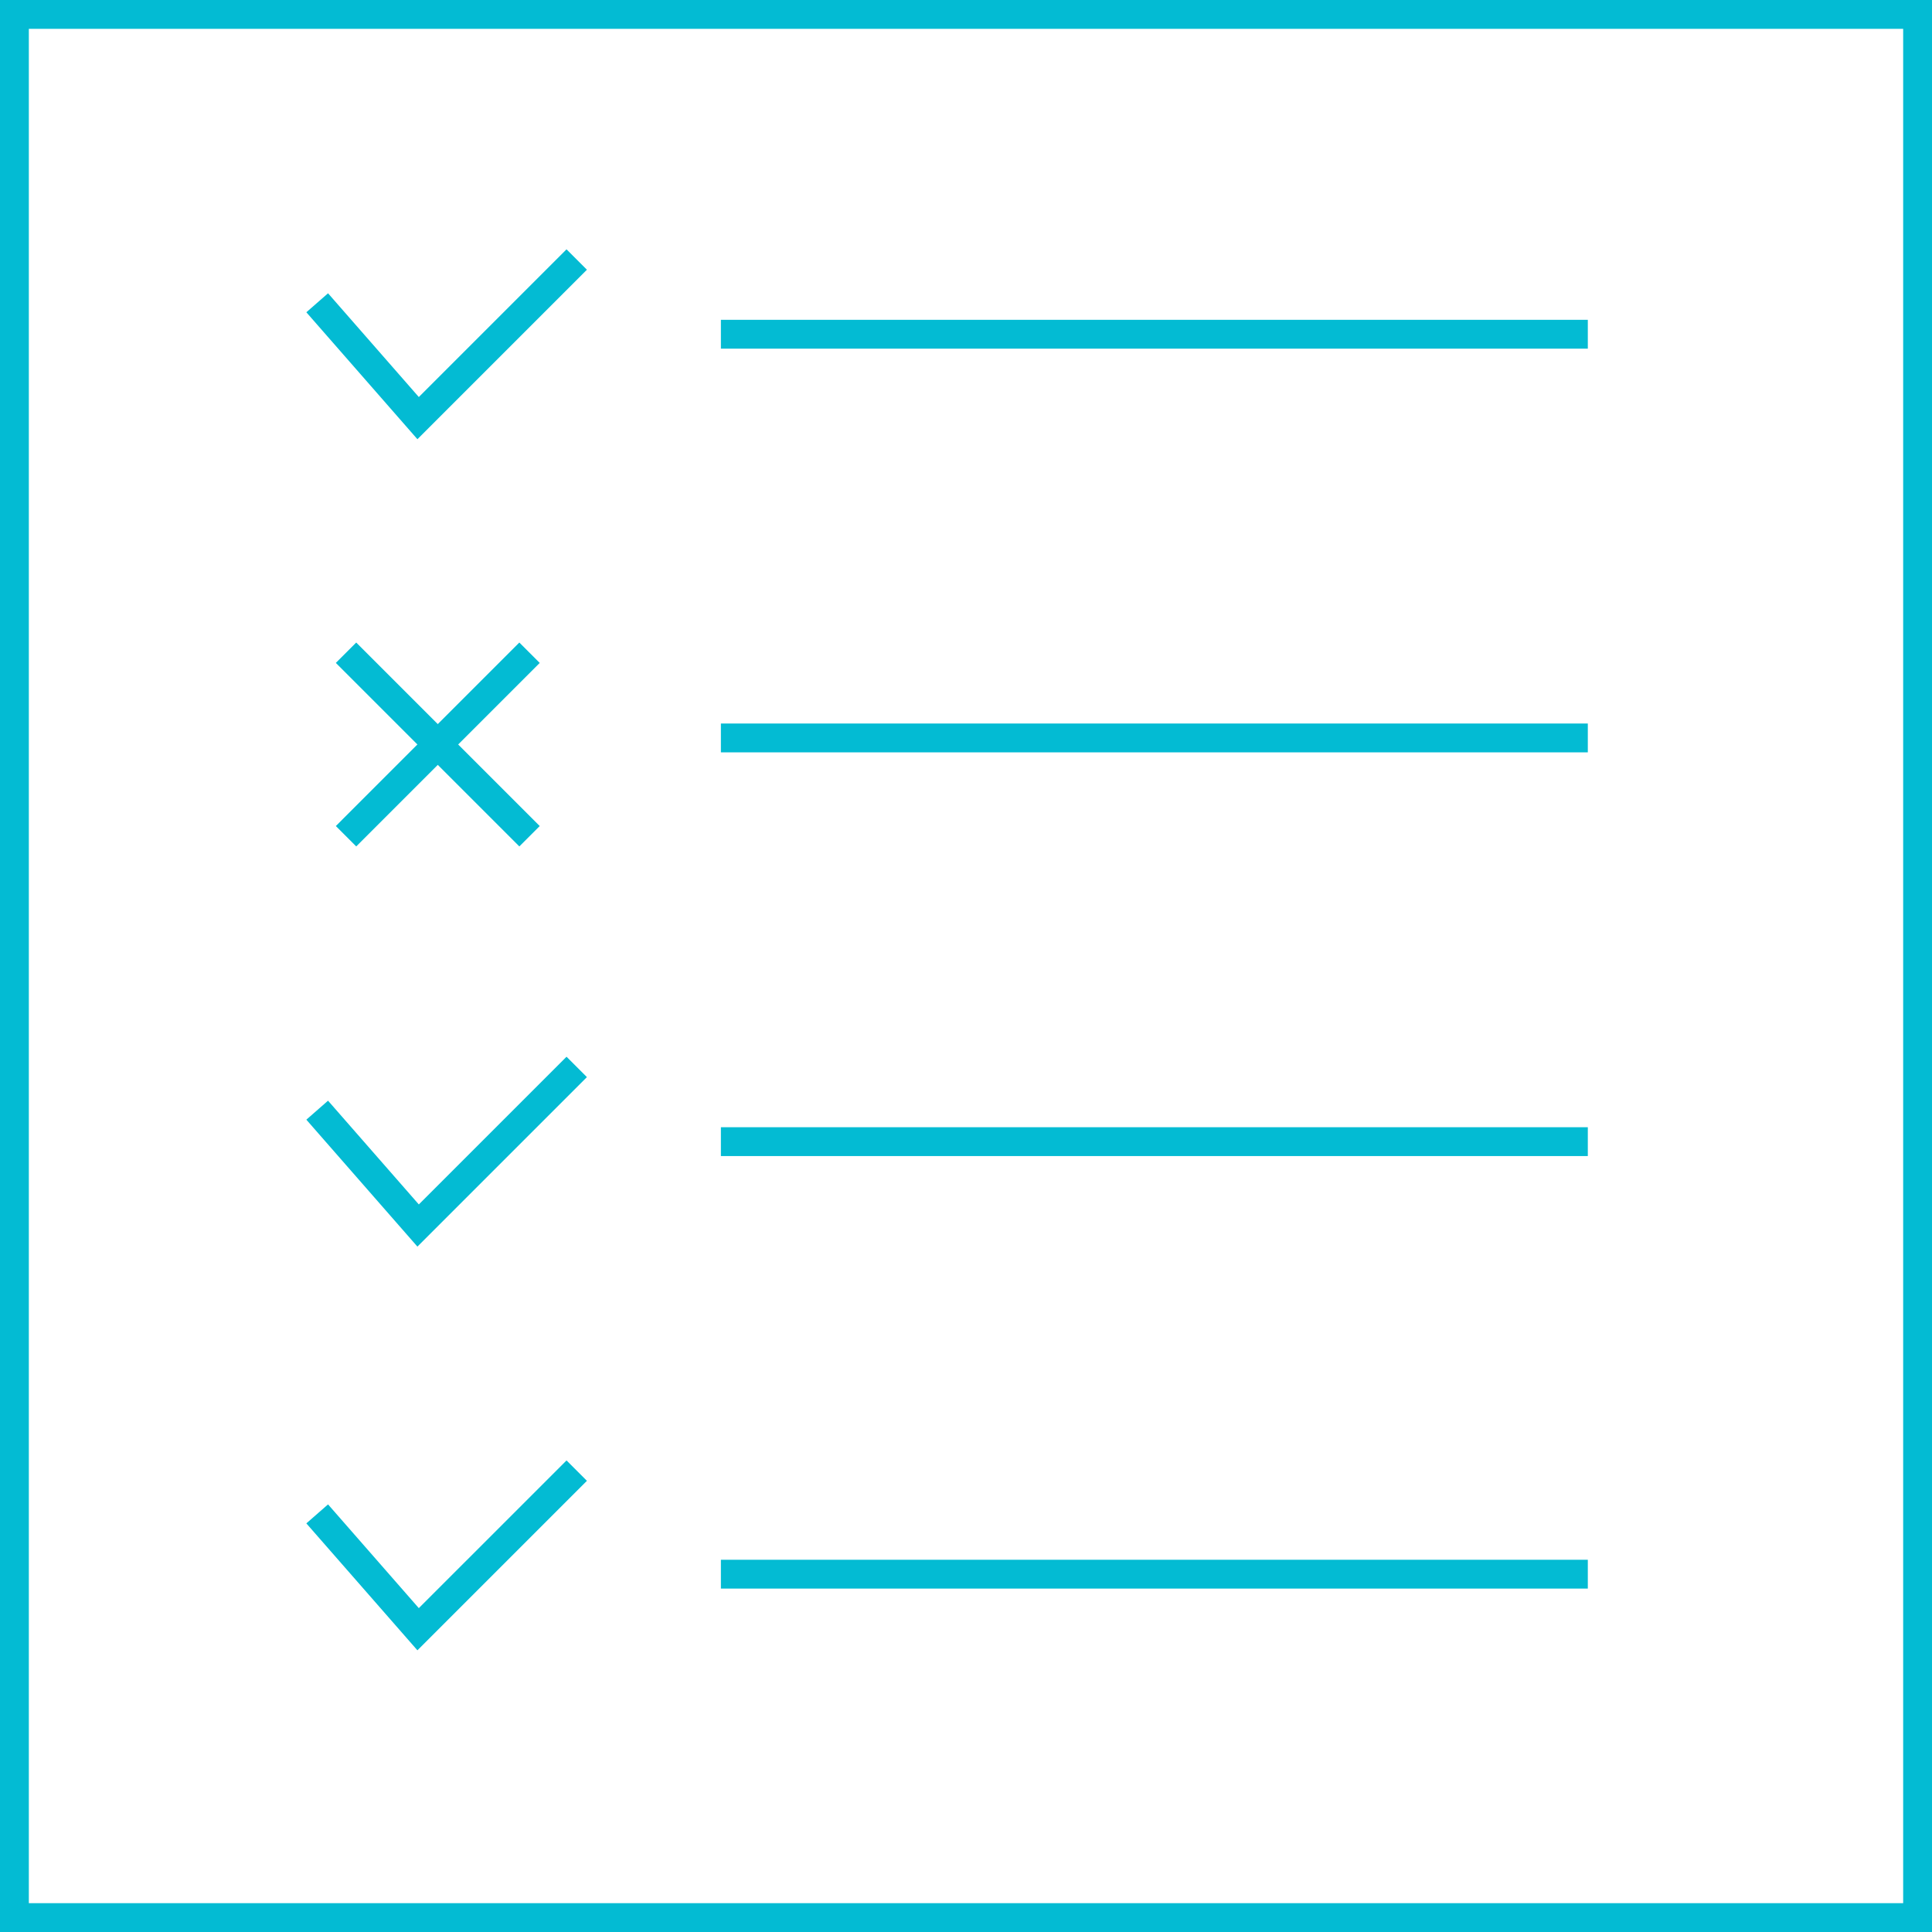 <svg width="67" height="67" viewBox="0 0 67 67" fill="none" xmlns="http://www.w3.org/2000/svg">
<rect x="0.5" y="0.5" width="66" height="66" stroke="#03BBD3"/>
<path d="M55.064 11.591H25" stroke="#03BBD3"/>
<path d="M55.064 25.591H25" stroke="#03BBD3"/>
<path d="M18.364 22.636L12 29" stroke="#03BBD3"/>
<path d="M12 22.636L18.364 29" stroke="#03BBD3"/>
<path d="M55.064 39.591H25" stroke="#03BBD3"/>
<path d="M55.064 54.591H25" stroke="#03BBD3"/>
<path d="M11 10.5L14.5 14.5L20 9" stroke="#03BBD3"/>
<path d="M11 38.5L14.5 42.5L20 37" stroke="#03BBD3"/>
<path d="M11 52.5L14.5 56.5L20 51" stroke="#03BBD3"/>
</svg>
